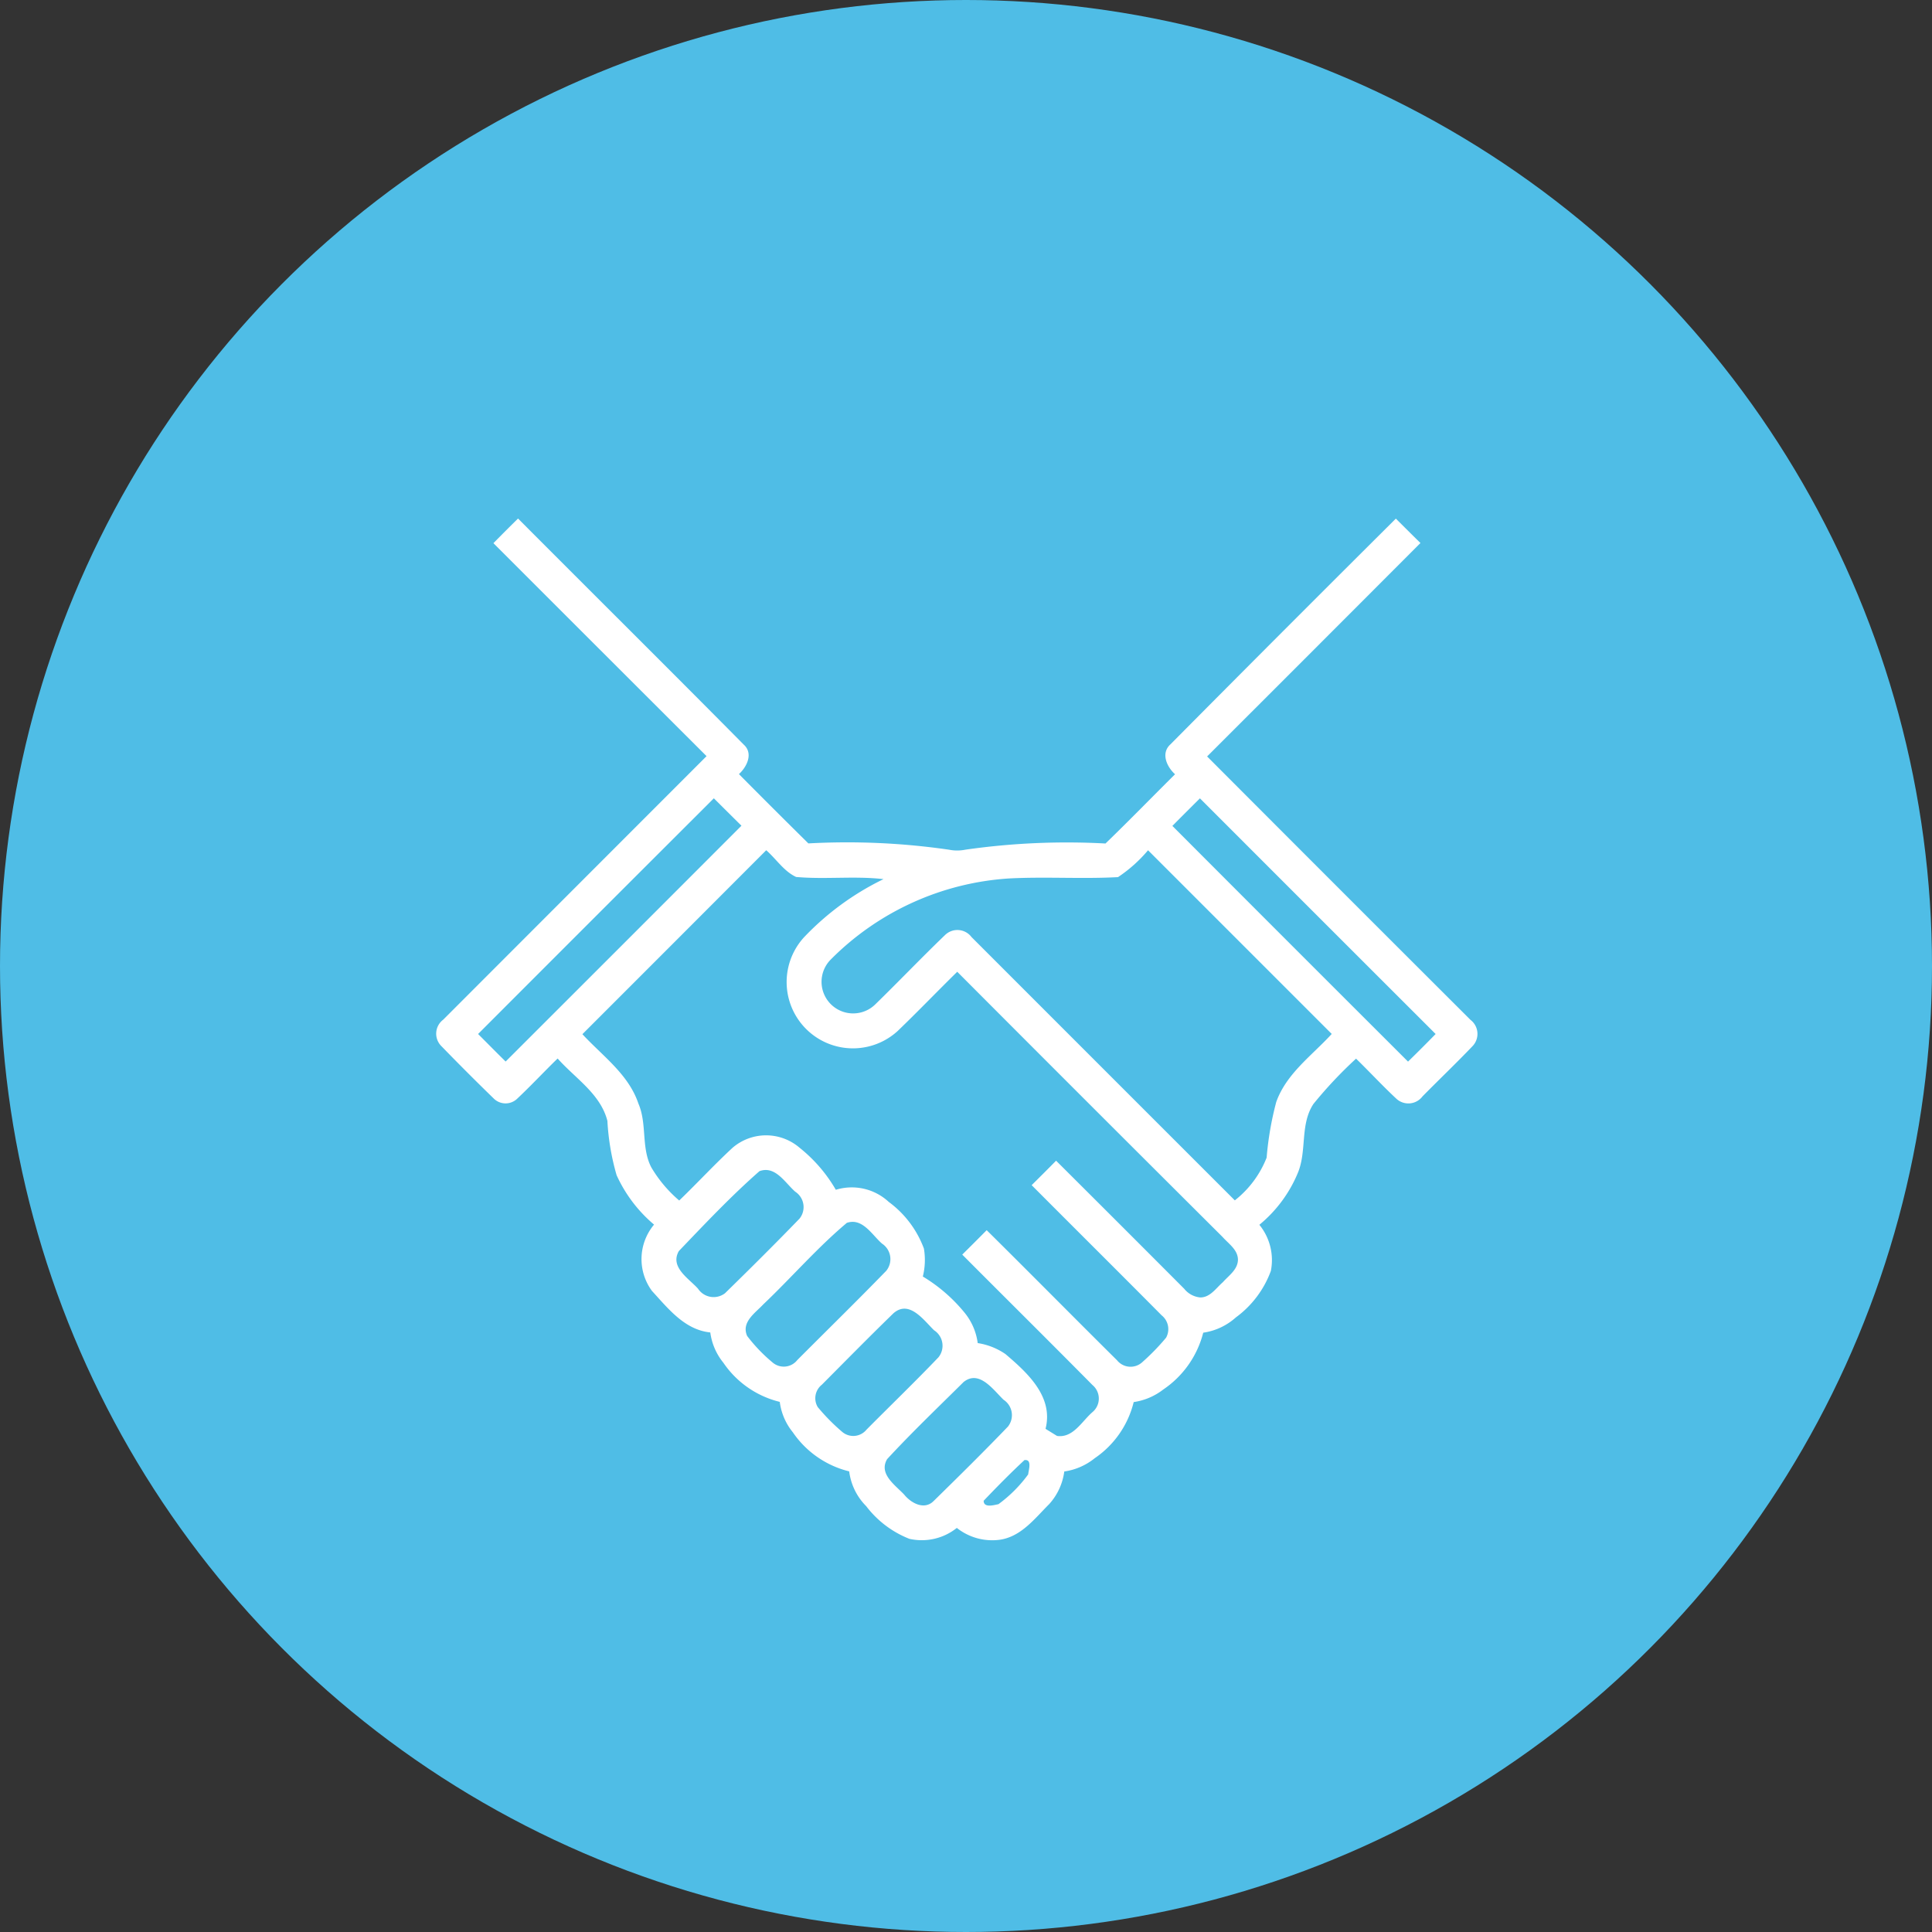 <svg xmlns="http://www.w3.org/2000/svg" width="84" height="84" viewBox="0 0 84 84">
  <rect x="0" y="0" width="84" height="84" fill="#333333" stroke="none"/>
  <g id="Group_2705" data-name="Group 2705" transform="translate(-1069 -2740)">
    <circle id="Ellipse_8" data-name="Ellipse 8" cx="42" cy="42" r="42" transform="translate(1069 2740)" fill="#4fbde6"/>
    <g id="_010101ff" data-name="#010101ff" transform="translate(993.965 2695.365)">
      <path id="Path_45" data-name="Path 45" d="M96.489,68.25c.355-.36.709-.717,1.07-1.07,3.266,3.279,6.554,6.537,9.81,9.827.428.381.143.966-.206,1.285q1.5,1.514,3.019,3.013a30.833,30.833,0,0,1,6.118.274,1.784,1.784,0,0,0,.7,0,31.074,31.074,0,0,1,6.1-.27c1.023-.989,2.015-2.009,3.024-3.011-.358-.321-.63-.915-.2-1.3q4.884-4.924,9.8-9.814c.357.353.709.709,1.07,1.06q-4.635,4.644-9.276,9.28,5.719,5.733,11.451,11.453a.767.767,0,0,1,.081,1.151c-.707.74-1.449,1.447-2.168,2.177a.769.769,0,0,1-1.145.092c-.6-.56-1.155-1.162-1.743-1.734a18.63,18.63,0,0,0-1.853,1.97c-.594.9-.274,2.045-.683,3.009a5.786,5.786,0,0,1-1.668,2.245,2.428,2.428,0,0,1,.5,2.005,4.366,4.366,0,0,1-1.522,2.022,2.7,2.7,0,0,1-1.419.664,4.24,4.24,0,0,1-1.734,2.468,2.747,2.747,0,0,1-1.289.549,4.145,4.145,0,0,1-1.692,2.439,2.727,2.727,0,0,1-1.326.579,2.621,2.621,0,0,1-.657,1.419c-.626.623-1.222,1.424-2.164,1.551a2.472,2.472,0,0,1-1.851-.517,2.438,2.438,0,0,1-2.064.474,4.361,4.361,0,0,1-1.877-1.421,2.592,2.592,0,0,1-.738-1.511,4.165,4.165,0,0,1-2.451-1.7,2.608,2.608,0,0,1-.568-1.322,4.154,4.154,0,0,1-2.451-1.7,2.638,2.638,0,0,1-.57-1.319c-1.117-.113-1.832-1.041-2.536-1.805a2.334,2.334,0,0,1,.091-2.883,6.128,6.128,0,0,1-1.628-2.149,10.494,10.494,0,0,1-.4-2.36c-.3-1.177-1.4-1.851-2.164-2.713-.592.574-1.155,1.181-1.756,1.745a.729.729,0,0,1-1.03-.013q-1.155-1.123-2.279-2.281a.76.76,0,0,1,.089-1.138q5.725-5.73,11.451-11.459-4.638-4.63-9.274-9.267m-.662,21.345c.4.4.794.8,1.2,1.2q5.131-5.125,10.253-10.253-.6-.594-1.2-1.192-5.131,5.122-10.253,10.25m30.187-9.052q5.119,5.131,10.248,10.25.606-.591,1.2-1.2-5.125-5.119-10.248-10.246-.6.594-1.2,1.2M100.357,89.6c.873.945,2.007,1.743,2.434,3.015.383.881.115,1.907.558,2.769a5.691,5.691,0,0,0,1.217,1.447c.783-.753,1.521-1.555,2.319-2.292a2.235,2.235,0,0,1,2.917,0,6.5,6.5,0,0,1,1.573,1.826,2.362,2.362,0,0,1,2.3.526,4.425,4.425,0,0,1,1.53,2.03,2.967,2.967,0,0,1-.047,1.215,6.979,6.979,0,0,1,1.822,1.581,2.62,2.62,0,0,1,.564,1.313,2.909,2.909,0,0,1,1.206.477c.951.811,2.1,1.849,1.743,3.251l.5.309c.7.1,1.081-.64,1.541-1.036a.766.766,0,0,0,0-1.177c-1.879-1.9-3.777-3.779-5.662-5.671.357-.353.711-.706,1.062-1.062,1.9,1.879,3.773,3.779,5.669,5.658a.754.754,0,0,0,1.075.1,9.87,9.87,0,0,0,1.056-1.083.767.767,0,0,0-.192-.972c-1.877-1.892-3.771-3.771-5.652-5.66.355-.353.711-.706,1.062-1.064q2.79,2.779,5.569,5.567a1.011,1.011,0,0,0,.7.379c.434,0,.685-.408.981-.662.257-.292.645-.543.657-.973,0-.44-.409-.7-.674-1q-5.776-5.753-11.531-11.525c-.87.853-1.713,1.732-2.59,2.575a2.883,2.883,0,0,1-4.073-4.073,11.951,11.951,0,0,1,3.458-2.53c-1.262-.145-2.534.019-3.8-.094-.53-.245-.866-.783-1.3-1.162q-3.993,4-7.986,7.991m23.278-6.822c-1.573.085-3.152-.025-4.728.057a12,12,0,0,0-7.765,3.532,1.374,1.374,0,0,0,1.939,1.947c1.026-1,2.011-2.032,3.041-3.022a.768.768,0,0,1,1.147.092q5.722,5.725,11.448,11.448a4.417,4.417,0,0,0,1.383-1.858,13.752,13.752,0,0,1,.419-2.422c.443-1.239,1.556-2.021,2.411-2.956l-7.986-7.986a6.2,6.2,0,0,1-1.309,1.17M108.05,95.56c-1.23,1.079-2.368,2.287-3.5,3.469-.4.7.432,1.189.832,1.634a.814.814,0,0,0,1.175.2c1.092-1.068,2.177-2.145,3.239-3.243a.8.8,0,0,0-.185-1.172c-.443-.385-.866-1.149-1.558-.892m3.788,2.258c-1.287,1.083-2.4,2.375-3.622,3.535-.349.374-.964.77-.7,1.37a7.025,7.025,0,0,0,1.1,1.149.748.748,0,0,0,1.081-.1c1.289-1.294,2.594-2.569,3.866-3.879a.806.806,0,0,0-.181-1.183c-.44-.381-.853-1.143-1.541-.9m2.047,3.918c-1.055,1.024-2.085,2.073-3.122,3.115a.75.75,0,0,0-.181.972,8.745,8.745,0,0,0,1.049,1.066.742.742,0,0,0,1.072-.083c1.041-1.049,2.105-2.075,3.126-3.143a.8.8,0,0,0-.189-1.179c-.451-.438-1.073-1.328-1.755-.747m3.022,3.015c-1.109,1.1-2.247,2.187-3.307,3.335-.381.647.358,1.132.743,1.545.3.37.875.685,1.281.275,1.087-1.066,2.173-2.136,3.228-3.234a.8.8,0,0,0-.191-1.168c-.455-.438-1.066-1.33-1.755-.755m2.679,3.366c-.617.572-1.207,1.173-1.788,1.781,0,.321.443.189.643.149a5.921,5.921,0,0,0,1.292-1.294C119.756,108.554,119.918,108.079,119.586,108.116Z" fill="#fff"/>
    </g>
  </g>
</svg>
